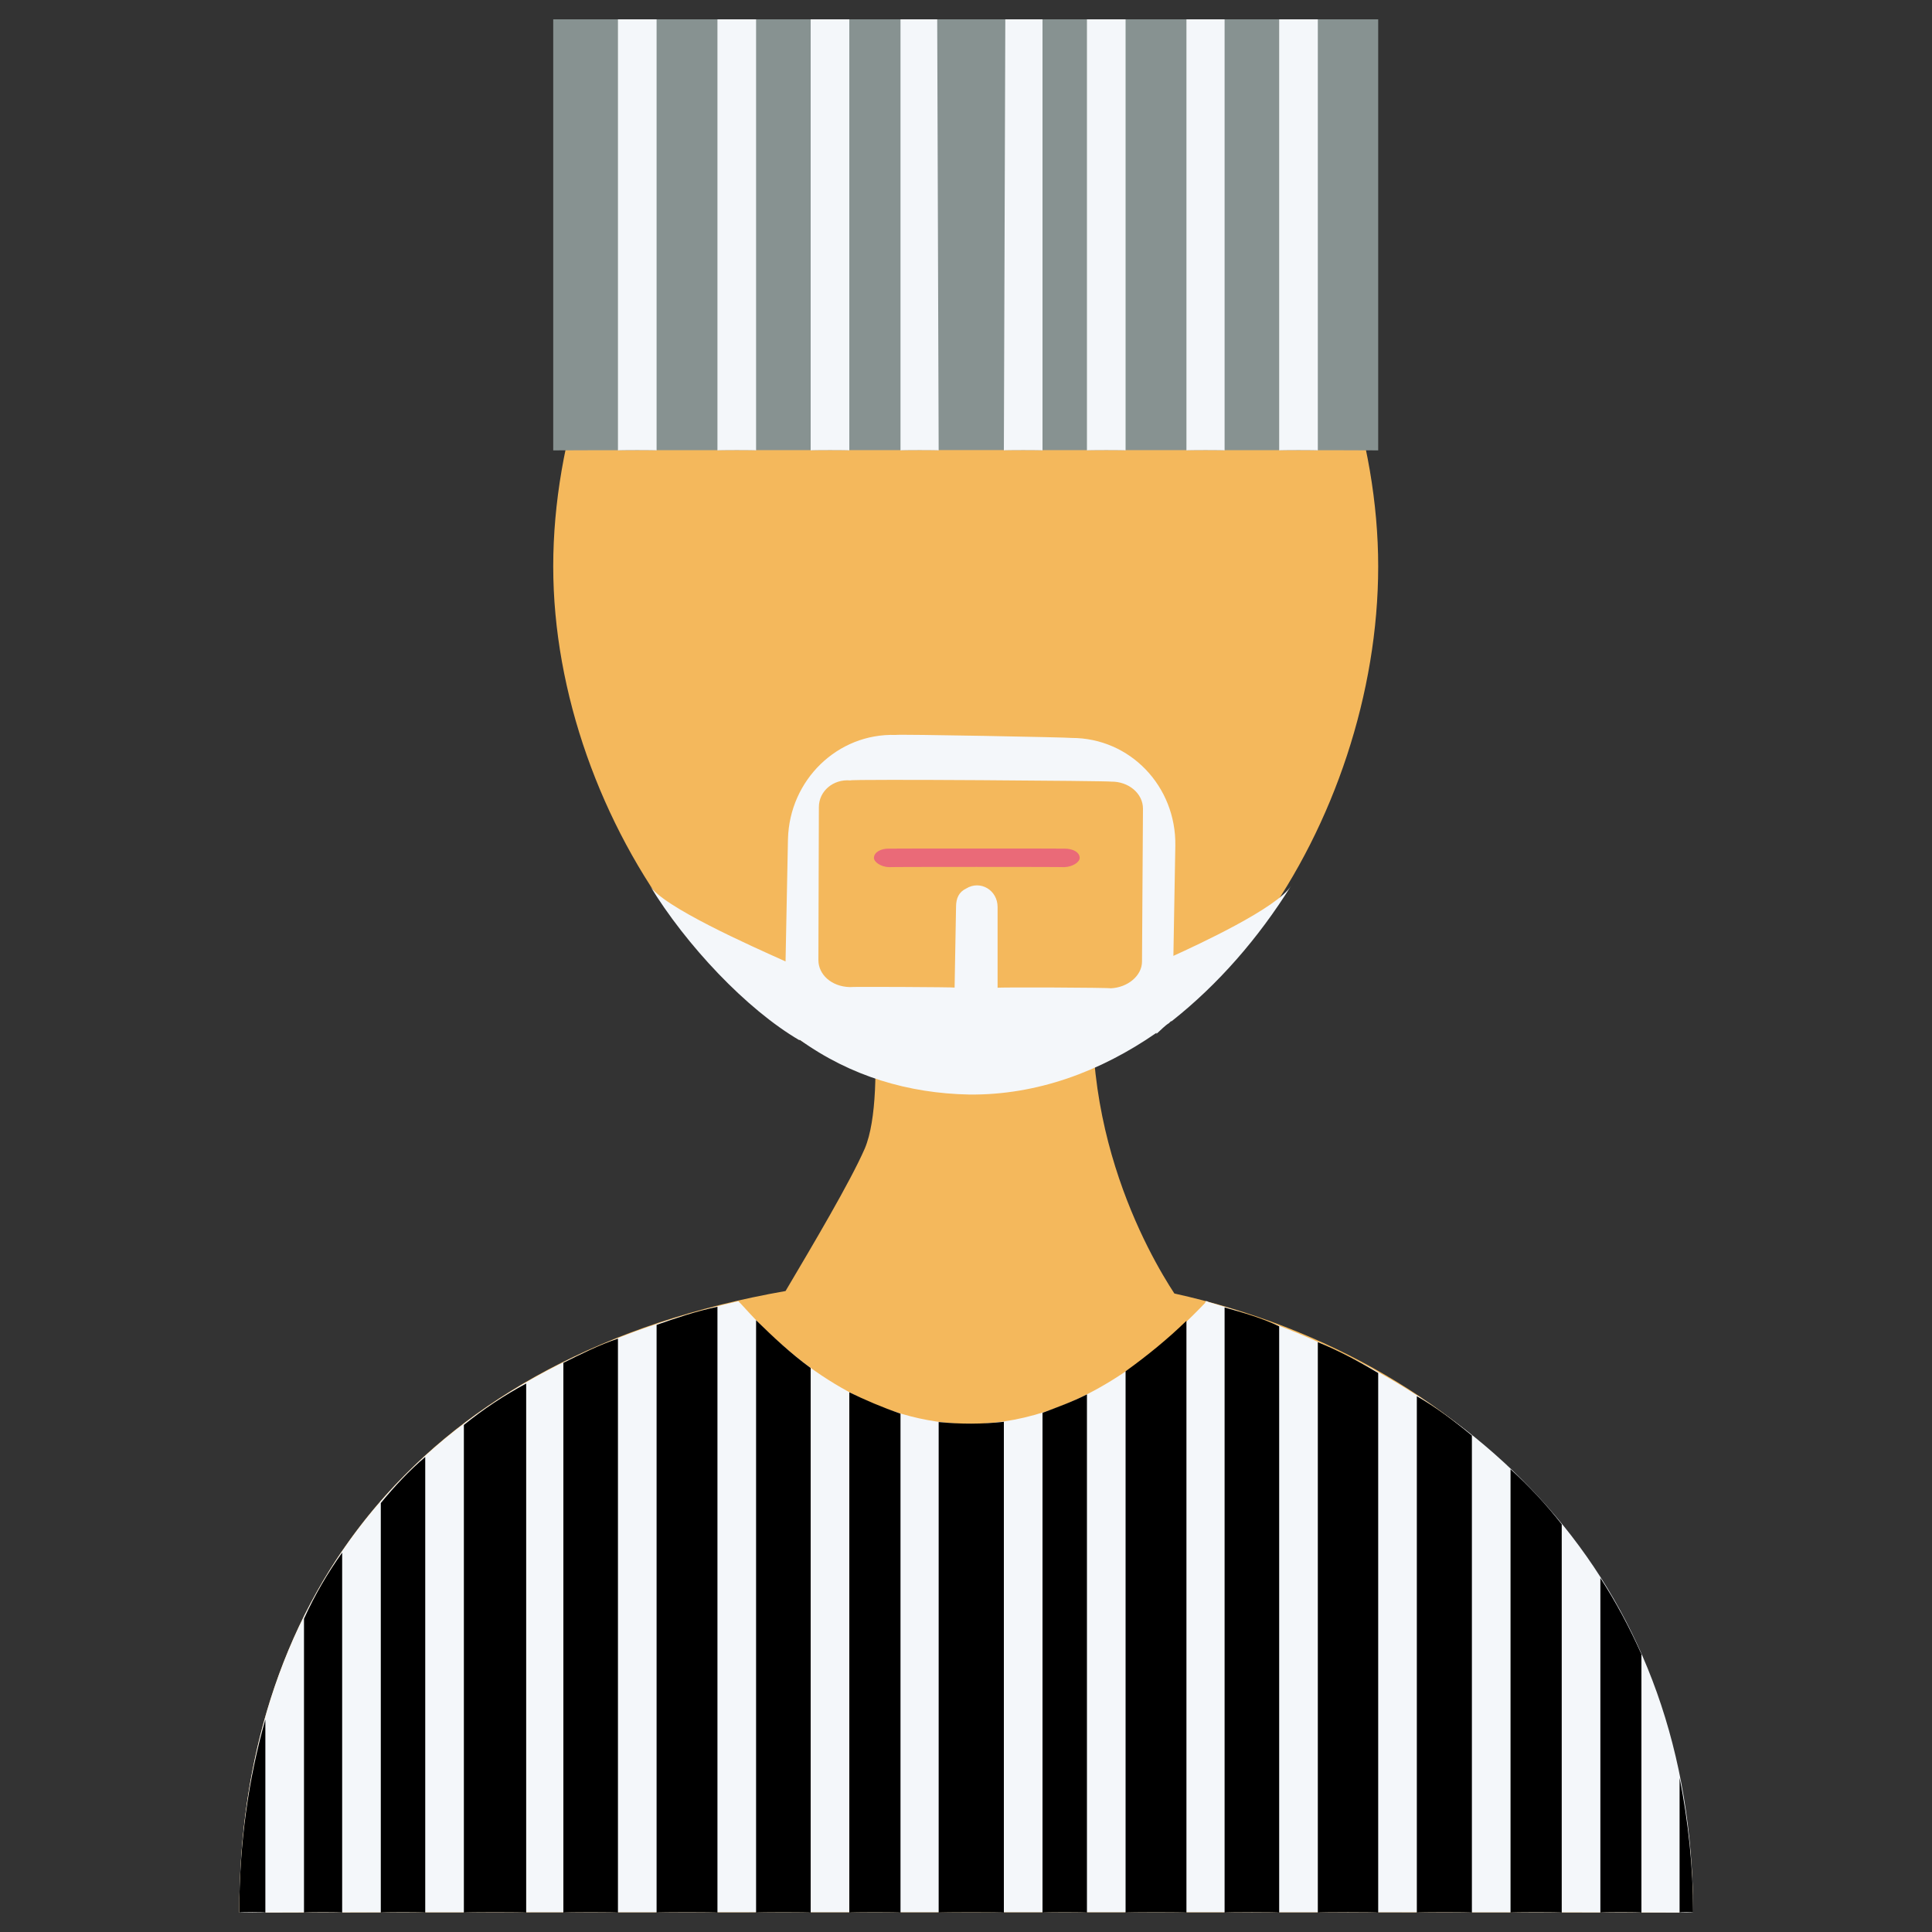 <svg xmlns="http://www.w3.org/2000/svg" version="1.1" xmlns:xlink="http://www.w3.org/1999/xlink" width="100%" height="100%" id="svgWorkerArea" viewBox="0 0 400 400" xmlns:artdraw="https://artdraw.muisca.co" style="background: white;"><rect x="0" y="0" width="400" height="400" fill="#333333" stroke="none"/><defs id="defsdoc"><pattern id="patternBool" x="0" y="0" width="10" height="10" patternUnits="userSpaceOnUse" patternTransform="rotate(35)"><circle cx="5" cy="5" r="4" style="stroke: none;fill: #ff000070;"></circle></pattern></defs><g id="fileImp-101248042" class="cosito"><path id="pathImp-31074014" fill="#F4B85C" class="grouped" d="M243.14 267.805C238.14 260.167 220.54 230.367 228.04 192.966 228.04 192.767 179.04 192.767 179.04 192.966 179.04 192.767 184.04 225.967 179.04 237.8 176.04 244.667 168.34 257.667 162.64 267.294 88.04 280.367 49.54 329.367 49.54 395.996 49.54 395.867 350.54 395.867 350.54 395.996 350.54 331.267 306.84 281.867 243.14 267.805 243.14 267.667 243.14 267.667 243.14 267.805"></path><path id="pathImp-920185499" fill="#F4F7FA" class="grouped" d="M250.04 269.513C250.04 269.367 250.04 269.367 250.04 269.428 250.04 269.367 250.04 269.367 249.94 269.468 249.94 269.367 249.64 269.367 249.64 269.406 249.64 269.367 249.54 269.467 249.54 269.719 195.94 325.867 154.54 270.367 152.94 269.509 152.94 269.367 152.84 269.367 152.84 269.406 84.64 284.867 49.54 332.367 49.54 395.991 49.54 395.867 350.54 395.867 350.54 395.991 350.54 329.167 308.34 286.367 250.04 269.513 250.04 269.367 250.04 269.367 250.04 269.513"></path><path id="pathImp-226989965" fill="#F4B85C" class="grouped" d="M200.04 6.358C247.14 6.167 285.34 64.667 285.34 117.276 285.34 169.667 248.64 226.367 201.54 226.62 154.34 226.367 114.54 169.667 114.54 117.276 114.54 64.667 152.84 6.167 200.04 6.358"></path><path id="pathImp-512936273" clip-rule="evenodd" fill="#EA6A78" fill-rule="evenodd" class="grouped" d="M223.54 177.617C223.54 178.467 222.14 179.467 220.34 179.531 220.34 179.467 184.04 179.467 184.04 179.531 182.34 179.467 180.94 178.467 180.94 177.617 180.94 176.467 182.34 175.667 184.04 175.702 184.04 175.667 220.34 175.667 220.34 175.702 222.14 175.667 223.54 176.467 223.54 177.617 223.54 177.467 223.54 177.467 223.54 177.617"></path><path id="pathImp-332221022" clip-rule="evenodd" fill="#879291" fill-rule="evenodd" class="grouped" d="M285.34 4C285.34 3.967 285.34 93.167 285.34 93.247 285.34 93.167 114.54 93.167 114.54 93.247 114.54 93.167 114.54 3.967 114.54 4"></path><path id="pathImp-354397593" class="grouped" d="M215.84 395.996C215.84 395.867 225.04 395.867 225.04 395.996 225.04 395.867 225.04 288.467 225.04 288.696 221.94 290.267 218.84 291.367 215.84 292.511 215.84 292.367 215.84 395.867 215.84 395.996 215.84 395.867 215.84 395.867 215.84 395.996M264.84 274.597C261.24 272.867 257.34 271.767 253.54 270.692 253.54 270.667 253.54 395.867 253.54 395.991 253.54 395.867 264.84 395.867 264.84 395.991 264.84 395.867 264.84 274.367 264.84 274.597 264.84 274.367 264.84 274.367 264.84 274.597M285.34 284.267C281.34 281.867 277.24 279.667 272.84 277.878 272.84 277.867 272.84 395.867 272.84 395.991 272.84 395.867 285.34 395.867 285.34 395.991 285.34 395.867 285.34 283.967 285.34 284.267 285.34 283.967 285.34 283.967 285.34 284.267M347.74 368.076C347.74 367.867 347.74 395.867 347.74 395.991 347.74 395.867 350.54 395.867 350.54 395.991 350.54 386.467 349.54 377.167 347.74 368.076 347.74 367.867 347.74 367.867 347.74 368.076M331.34 395.996C331.34 395.867 339.84 395.867 339.84 395.996 339.84 395.867 339.84 342.367 339.84 342.487 337.34 336.867 334.54 331.667 331.34 326.711 331.34 326.467 331.34 395.867 331.34 395.996 331.34 395.867 331.34 395.867 331.34 395.996M245.64 273.454C241.84 277.167 237.54 280.667 233.04 283.908 233.04 283.867 233.04 395.867 233.04 395.996 233.04 395.867 245.64 395.867 245.64 395.996 245.64 395.867 245.64 273.367 245.64 273.454 245.64 273.367 245.64 273.367 245.64 273.454M194.34 395.996C194.34 395.867 207.84 395.867 207.84 395.996 207.84 395.867 207.84 294.267 207.84 294.367 203.34 294.867 198.84 294.867 194.34 294.416 194.34 294.267 194.34 395.867 194.34 395.996 194.34 395.867 194.34 395.867 194.34 395.996M312.74 395.996C312.74 395.867 323.34 395.867 323.34 395.996 323.34 395.867 323.34 315.367 323.34 315.594 320.04 311.367 316.54 307.667 312.74 304.18 312.74 303.967 312.74 395.867 312.74 395.996 312.74 395.867 312.74 395.867 312.74 395.996M304.74 297.218C301.04 294.167 297.34 291.367 293.34 289.068 293.34 288.867 293.34 395.867 293.34 395.996 293.34 395.867 304.74 395.867 304.74 395.996 304.74 395.867 304.74 297.167 304.74 297.218 304.74 297.167 304.74 297.167 304.74 297.218M78.84 395.996C78.84 395.867 88.04 395.867 88.04 395.996 88.04 395.867 88.04 301.367 88.04 301.647 84.84 304.367 81.64 307.767 78.84 311.191 78.84 310.867 78.84 395.867 78.84 395.996 78.84 395.867 78.84 395.867 78.84 395.996M175.84 395.996C175.84 395.867 186.44 395.867 186.44 395.996 186.44 395.867 186.44 292.467 186.44 292.681 182.64 291.367 179.14 289.867 175.84 288.256 175.84 288.167 175.84 395.867 175.84 395.996 175.84 395.867 175.84 395.867 175.84 395.996M54.94 355.99C51.44 368.267 49.54 381.667 49.54 395.991 49.54 395.867 54.94 395.867 54.94 395.991 54.94 395.867 54.94 355.867 54.94 355.99 54.94 355.867 54.94 355.867 54.94 355.99M148.54 270.558C144.14 271.467 140.04 272.867 135.94 274.301 135.94 274.167 135.94 395.867 135.94 395.996 135.94 395.867 148.54 395.867 148.54 395.996 148.54 395.867 148.54 270.367 148.54 270.558 148.54 270.367 148.54 270.367 148.54 270.558M62.94 395.996C62.94 395.867 70.84 395.867 70.84 395.996 70.84 395.867 70.84 321.367 70.84 321.453 67.84 325.667 65.14 330.267 62.94 335.139 62.94 334.967 62.94 395.867 62.94 395.996 62.94 395.867 62.94 395.867 62.94 395.996M96.04 395.996C96.04 395.867 108.94 395.867 108.94 395.996 108.94 395.867 108.94 286.367 108.94 286.441 104.44 288.867 100.04 291.767 96.04 295.017 96.04 294.867 96.04 395.867 96.04 395.996 96.04 395.867 96.04 395.867 96.04 395.996M156.54 395.996C156.54 395.867 167.84 395.867 167.84 395.996 167.84 395.867 167.84 282.967 167.84 283.231 163.64 280.167 160.04 276.767 156.54 273.337 156.54 273.267 156.54 395.867 156.54 395.996 156.54 395.867 156.54 395.867 156.54 395.996M127.94 277.147C124.04 278.467 120.44 280.267 116.64 282.159 116.64 281.867 116.64 395.867 116.64 396 116.64 395.867 127.94 395.867 127.94 396 127.94 395.867 127.94 276.967 127.94 277.147 127.94 276.967 127.94 276.967 127.94 277.147"></path><path id="pathImp-301023088" clip-rule="evenodd" fill="#F4F7FA" fill-rule="evenodd" class="grouped" d="M148.54 4C148.54 3.967 148.54 93.167 148.54 93.247 148.54 93.167 156.54 93.167 156.54 93.247 156.54 93.167 156.54 3.967 156.54 4M167.84 4C167.84 3.967 167.84 93.167 167.84 93.247 167.84 93.167 175.84 93.167 175.84 93.247 175.84 93.167 175.84 3.967 175.84 4M127.94 4C127.94 3.967 127.94 93.167 127.94 93.247 127.94 93.167 135.94 93.167 135.94 93.247 135.94 93.167 135.94 3.967 135.94 4"></path><path id="pathImp-704819278" fill="#F4F7FA" class="grouped" d="M186.44 4C186.44 3.967 186.44 93.167 186.44 93.247 186.44 93.167 194.34 93.167 194.34 93.247 194.34 93.167 194.04 3.967 194.04 4M208.14 4C208.14 3.967 207.84 93.167 207.84 93.247 207.84 93.167 215.84 93.167 215.84 93.247 215.84 93.167 215.84 3.967 215.84 4"></path><path id="pathImp-73285450" clip-rule="evenodd" fill="#F4F7FA" fill-rule="evenodd" class="grouped" d="M225.04 4C225.04 3.967 225.04 93.167 225.04 93.247 225.04 93.167 233.04 93.167 233.04 93.247 233.04 93.167 233.04 3.967 233.04 4M264.84 4C264.84 3.967 264.84 93.167 264.84 93.247 264.84 93.167 272.84 93.167 272.84 93.247 272.84 93.167 272.84 3.967 272.84 4M245.64 4C245.64 3.967 245.64 93.167 245.64 93.247 245.64 93.167 253.54 93.167 253.54 93.247 253.54 93.167 253.54 3.967 253.54 4M242.94 197.902C242.94 197.767 243.34 174.967 243.34 175.115 243.54 162.767 233.94 152.767 221.84 152.781 221.84 152.667 185.44 151.967 185.44 152.162 173.44 151.767 163.44 161.467 163.14 173.748 163.14 173.667 162.64 198.867 162.64 199.054 155.54 195.867 137.04 187.667 134.54 183.341 142.04 195.667 154.54 208.967 165.54 215.386 165.54 215.267 165.54 214.967 165.54 215.247 176.14 222.867 188.14 226.367 200.64 226.611 214.64 226.767 227.84 221.867 239.44 213.83 239.44 213.667 239.44 213.867 239.44 214.041 240.34 213.267 241.14 212.367 242.04 211.822 242.34 211.467 242.54 211.367 242.64 211.423 242.64 211.367 242.64 211.367 242.64 211.382 252.14 203.867 260.54 194.267 267.34 183.341 264.54 187.967 247.84 195.667 242.94 197.902 242.94 197.767 242.94 197.767 242.94 197.902M236.44 199.085C236.44 201.967 233.54 204.467 229.94 204.618 229.94 204.467 206.54 204.367 206.54 204.51 206.54 204.367 206.54 187.667 206.54 187.784 206.54 184.267 202.94 182.167 200.04 183.959 198.54 184.667 197.94 185.967 197.94 187.744 197.94 187.667 197.64 204.367 197.64 204.47 197.64 204.367 175.94 204.267 175.94 204.366 172.14 204.267 169.44 201.767 169.44 198.772 169.44 198.667 169.54 166.967 169.54 167.108 169.54 163.767 172.54 161.267 176.04 161.577 176.04 161.267 230.04 161.667 230.04 161.827 233.64 161.767 236.64 164.267 236.64 167.422 236.64 167.267 236.44 198.967 236.44 199.085 236.44 198.967 236.44 198.967 236.44 199.085"></path></g></svg>